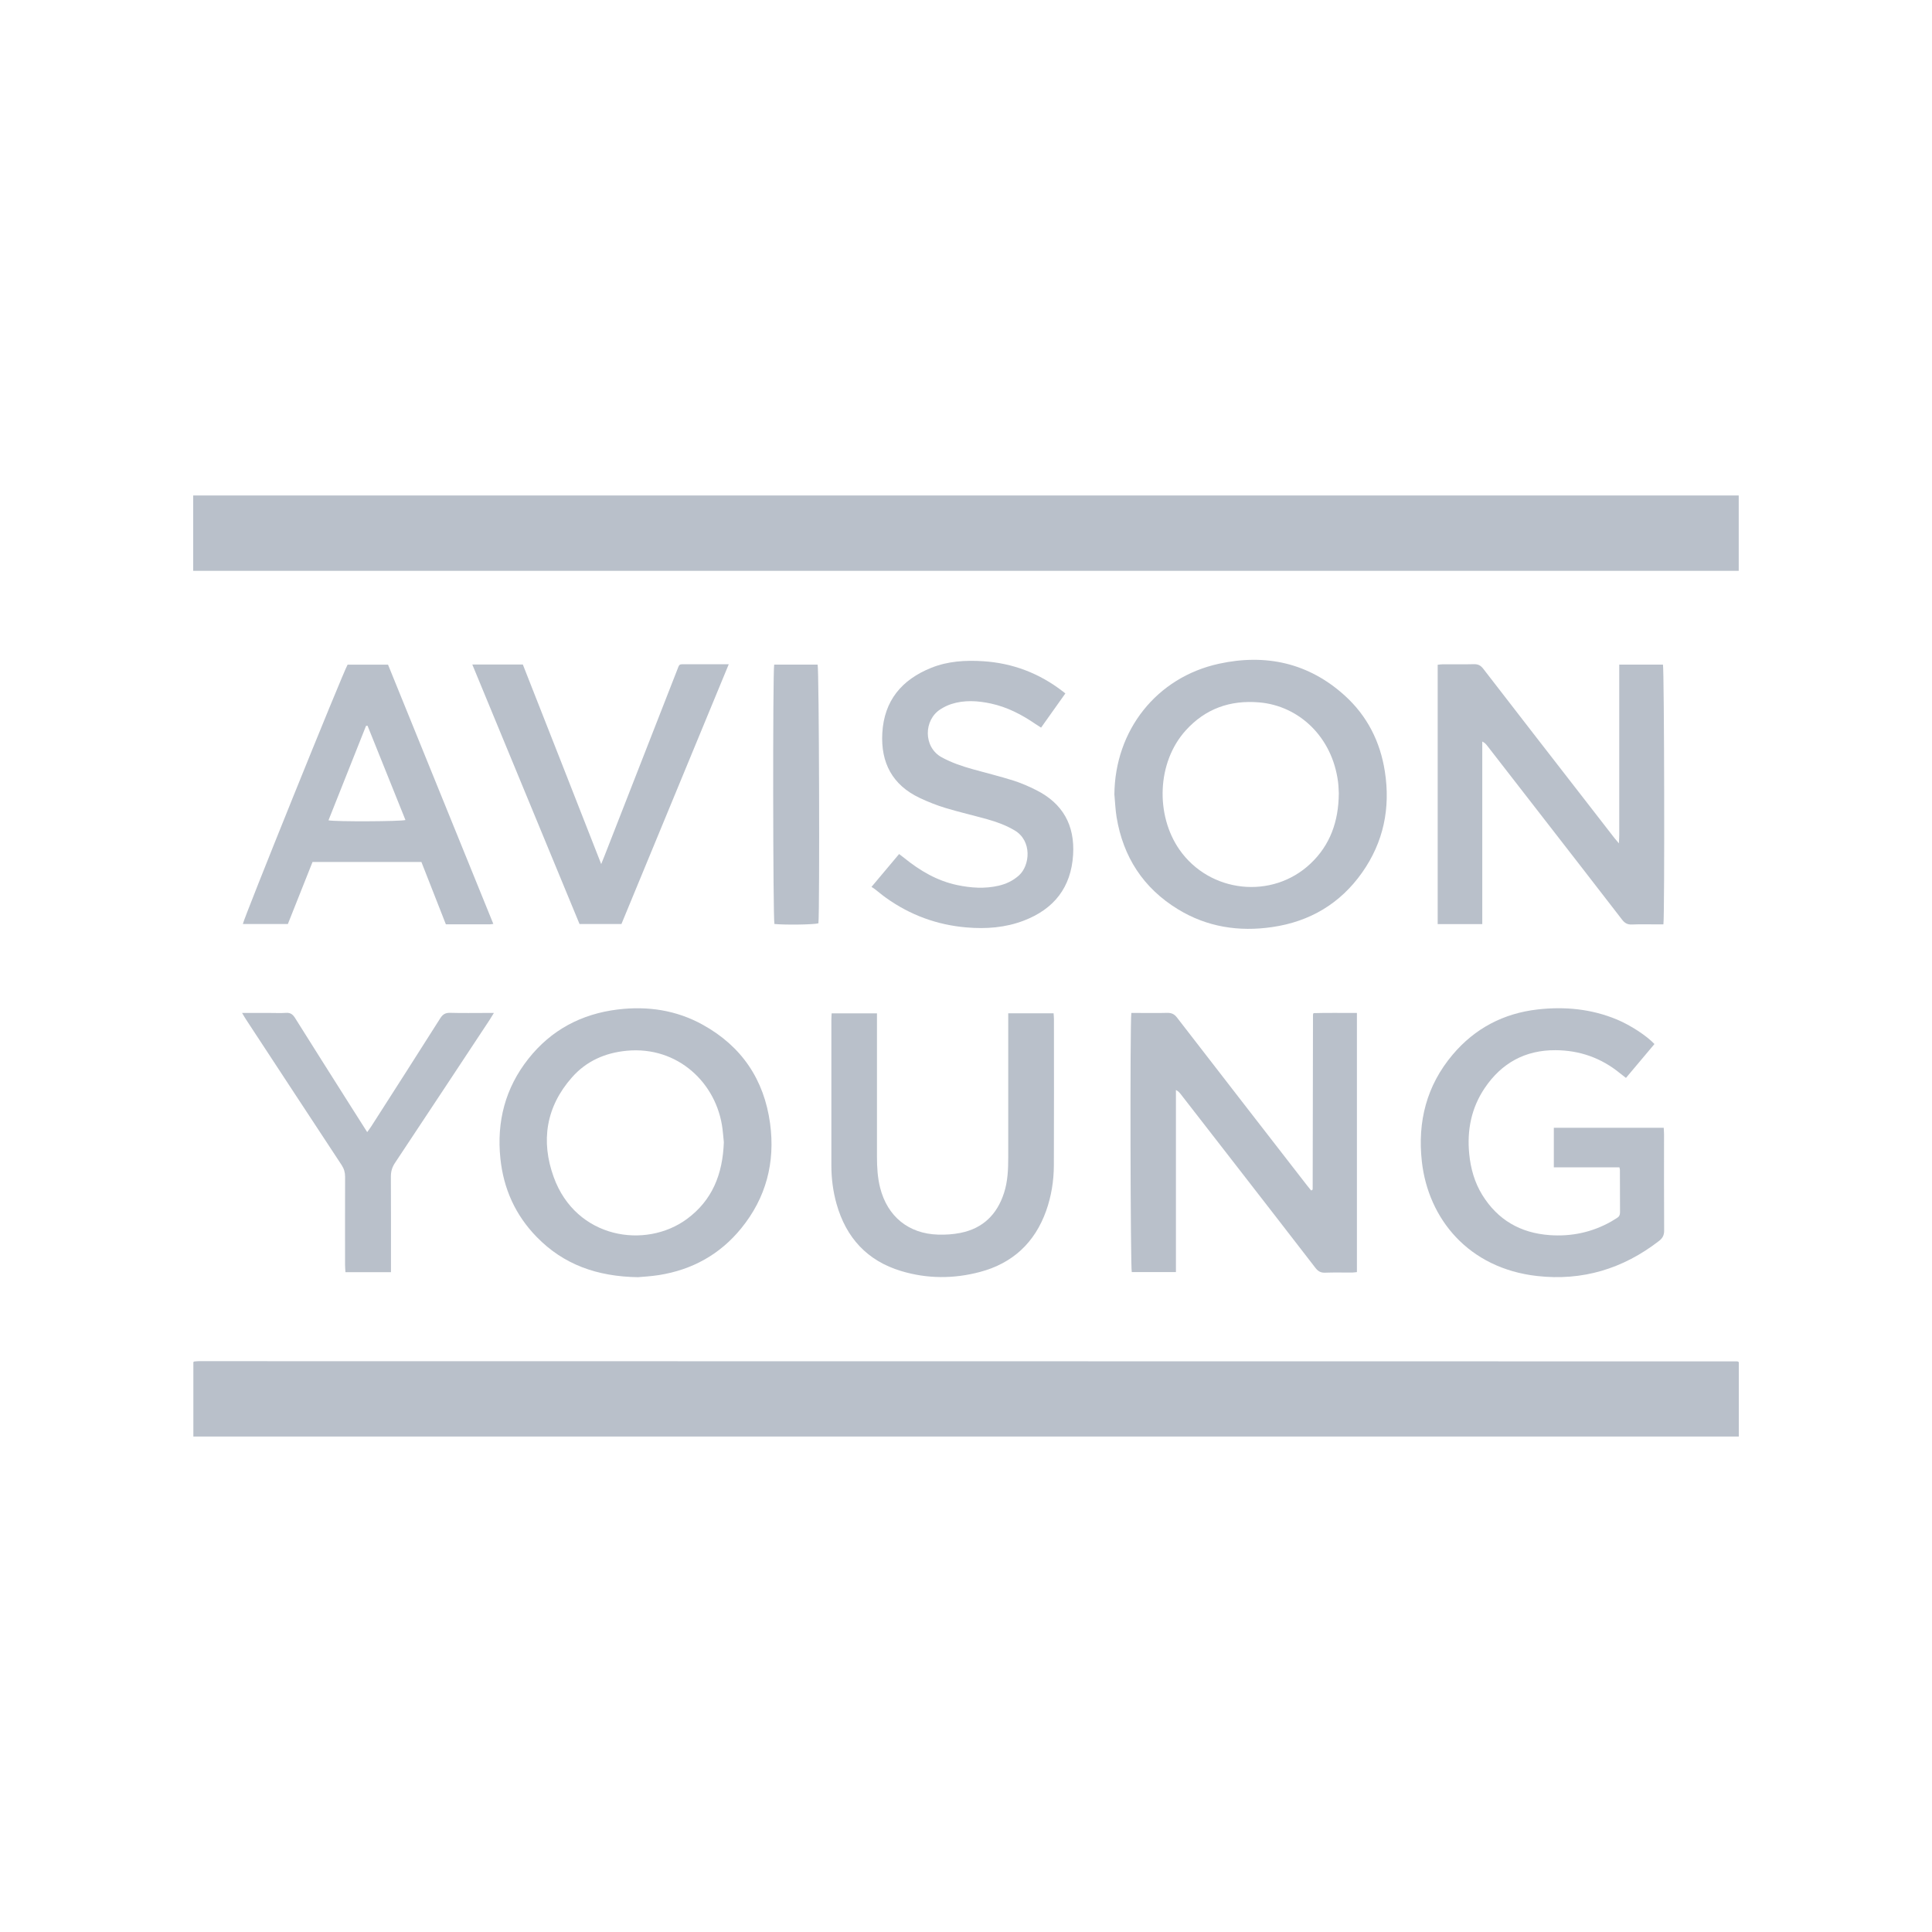 <?xml version="1.0" encoding="UTF-8"?>
<svg id="Layer_1" data-name="Layer 1" xmlns="http://www.w3.org/2000/svg" viewBox="0 0 500 500">
  <path d="M50,147.73v-19.5h399.98v19.5H50Z" style="fill: #b9c0ca; stroke-width: 0px;"/>
  <path d="M450,352.51v19.26H50.04v-19.23s.04-.06.08-.1c.04-.03.09-.07.13-.08.37-.03.75-.09,1.12-.09,132.75.01,265.5.03,398.25.05.09,0,.18.09.37.19Z" style="fill: #b9c0ca; stroke-width: 0px;"/>
  <path d="M383.62,239.16h-11.55v-67.12c.44-.04.85-.12,1.27-.12,2.7-.01,5.4.04,8.1-.03,1.09-.03,1.77.33,2.43,1.19,8.54,11.07,17.11,22.11,25.68,33.15,2.75,3.54,5.49,7.08,8.24,10.62.29.37.6.72,1.18,1.41.04-.96.09-1.57.09-2.17,0-13.98,0-27.97,0-41.95v-2.14h11.31c.34,1.2.47,64.67.12,67.23h-1.53c-2.21,0-4.43-.06-6.64.03-1.16.05-1.86-.38-2.55-1.28-6.82-8.85-13.68-17.67-20.53-26.5-4.8-6.18-9.59-12.37-14.4-18.55-.29-.37-.61-.72-1.23-1.02,0,1.96,0,3.92,0,5.87,0,1.94,0,3.89,0,5.83v29.64c0,1.93,0,3.86,0,5.91Z" style="fill: #b9c0ca; stroke-width: 0px;"/>
  <path d="M292.8,262.15c.59,0,1.11,0,1.64,0,2.54,0,5.08.05,7.61-.02,1.13-.03,1.87.31,2.57,1.23,11.18,14.48,22.4,28.93,33.61,43.39.36.46.74.91,1.08,1.33.14-.03.19-.03.23-.06.05-.02.1-.06.12-.1.03-.1.06-.21.06-.32.03-15.01.05-30.02.08-45.02,0-.05.03-.1.13-.38,3.65-.12,7.39-.02,11.24-.05v67.07c-.42.04-.84.11-1.25.12-2.32.01-4.64-.06-6.96.03-1.16.05-1.86-.37-2.55-1.27-7.21-9.36-14.47-18.69-21.71-28.03-4.37-5.63-8.74-11.25-13.11-16.88-.32-.41-.65-.79-1.26-1.1v47.13h-11.43c-.34-1.12-.48-63.91-.11-67.08Z" style="fill: #b9c0ca; stroke-width: 0px;"/>
  <path d="M288.4,205.66c.12-16.62,10.87-30.36,27.08-33.89,12.09-2.63,23.19-.23,32.54,8.24,5.8,5.25,9.18,11.91,10.38,19.64,1.48,9.48-.33,18.28-5.87,26.15-5.67,8.05-13.53,12.7-23.24,14.12-8.65,1.27-16.92,0-24.45-4.61-8.95-5.47-14.17-13.53-15.87-23.85-.31-1.91-.38-3.86-.56-5.79ZM346.49,205.44c-.06-.91-.06-2-.2-3.06-1.51-11.74-10.15-19.71-20.39-20.6-7.52-.65-13.96,1.62-19.05,7.27-7.46,8.27-7.84,21.89-1.61,30.84,7.82,11.21,23.97,13,33.91,3.62,5.12-4.82,7.26-10.96,7.33-18.07Z" style="fill: #b9c0ca; stroke-width: 0px;"/>
  <path d="M165.2,330.54c-10.77-.16-19.37-3.31-26.3-10.41-5.51-5.65-8.59-12.47-9.4-20.31-.99-9.55,1.26-18.24,7.24-25.8,5.91-7.48,13.75-11.63,23.18-12.77,7.7-.93,15.1.17,21.93,3.94,10.08,5.57,15.91,14.19,17.45,25.58,1.36,10.05-1.03,19.21-7.47,27.12-5.51,6.77-12.7,10.74-21.31,12.1-2.07.33-4.18.43-5.32.54ZM187.33,295.6c-.09-.9-.19-2.19-.35-3.47-1.49-11.84-11.58-21.43-24.75-20.2-5.62.53-10.48,2.67-14.2,6.89-6.73,7.61-8.12,16.49-4.72,25.84,5.78,15.91,23.76,18.7,34.47,10.81,6.53-4.81,9.26-11.55,9.55-19.87Z" style="fill: #b9c0ca; stroke-width: 0px;"/>
  <path d="M428.17,270.2c-2.47,2.94-4.9,5.82-7.37,8.76-.59-.45-1.06-.8-1.51-1.17-4.86-3.99-10.46-5.97-16.72-6-7.84-.05-13.95,3.32-18.31,9.77-3.49,5.17-4.64,10.95-4.02,17.13.38,3.76,1.38,7.32,3.36,10.54,4,6.49,9.9,9.88,17.47,10.42,5.64.4,10.94-.73,15.87-3.5.52-.29,1-.64,1.52-.93.57-.33.8-.77.8-1.45-.03-3.67-.02-7.34-.03-11.02,0-.15-.06-.31-.13-.65h-16.97v-10.23h28.44c.03.61.08,1.14.08,1.66,0,8.32-.02,16.63.03,24.95,0,1.23-.42,1.97-1.35,2.69-9.31,7.21-19.84,10.38-31.52,9.06-17.78-2-28.19-14.82-29.84-29.66-1.14-10.3,1.23-19.64,7.98-27.63,5.76-6.82,13.18-10.7,22.03-11.7,7.01-.79,13.89-.13,20.48,2.61,3.5,1.46,7.69,4.19,9.71,6.34Z" style="fill: #b9c0ca; stroke-width: 0px;"/>
  <path d="M260.93,262.24h11.74c.03.54.09,1.01.09,1.48,0,12.63.04,25.27-.02,37.9-.02,4-.65,7.96-2,11.75-2.94,8.23-8.65,13.55-17.08,15.8-6.81,1.82-13.69,1.81-20.45-.23-8.77-2.64-14.24-8.61-16.71-17.37-.91-3.23-1.34-6.55-1.34-9.91-.01-12.58,0-25.16,0-37.74,0-.53.04-1.05.07-1.67h11.73c0,.7,0,1.33,0,1.97,0,11.72,0,23.43,0,35.15,0,2.7.15,5.39.82,8.03,1.89,7.43,7.35,11.9,15.02,12.12,1.92.06,3.9-.07,5.78-.45,5.83-1.17,9.49-4.79,11.28-10.4.95-2.98,1.07-6.04,1.07-9.12,0-11.77,0-23.54,0-35.31v-2Z" style="fill: #b9c0ca; stroke-width: 0px;"/>
  <path d="M89.96,172.01h10.46c9.06,22.3,18.14,44.65,27.25,67.09-.41.06-.62.11-.82.11-3.77,0-7.55,0-11.46,0-2.11-5.38-4.21-10.73-6.33-16.13h-28.18c-2.11,5.3-4.24,10.65-6.38,16.05h-11.65c.09-1.13,25.74-64.68,27.11-67.13ZM95.12,187.82c-.13,0-.26.02-.39.03-3.24,8.14-6.47,16.28-9.72,24.45,1.95.38,18.7.3,19.92-.08-3.27-8.14-6.54-16.27-9.81-24.4Z" style="fill: #b9c0ca; stroke-width: 0px;"/>
  <path d="M275.73,179.44c-2.15,3.03-4.18,5.88-6.3,8.87-.52-.34-1-.63-1.47-.95-3.54-2.43-7.31-4.38-11.54-5.29-3.41-.73-6.85-.95-10.23.14-.96.31-1.9.78-2.76,1.32-4.43,2.78-4.49,9.83.25,12.44,2.58,1.42,5.32,2.33,8.13,3.12,3.48.97,6.99,1.83,10.43,2.91,2.04.64,4.04,1.52,5.96,2.49,6.86,3.45,9.99,9.09,9.52,16.73-.52,8.46-4.96,14.05-12.75,17.03-4.76,1.83-9.73,2.2-14.81,1.77-7.66-.65-14.59-3.19-20.84-7.65-1.01-.72-1.96-1.53-2.94-2.29-.21-.17-.45-.3-.84-.55,2.46-2.93,4.77-5.68,7.15-8.51.49.38.91.69,1.32,1.02,4.07,3.3,8.5,5.91,13.69,7.01,3.57.75,7.16,1,10.75.17,1.97-.46,3.74-1.3,5.27-2.68,2.84-2.56,3.44-8.94-1.14-11.64-2.21-1.3-4.57-2.18-7.01-2.86-3.63-1.01-7.31-1.86-10.92-2.95-2.26-.69-4.48-1.57-6.62-2.58-7.07-3.34-10.11-9.11-9.69-16.77.46-8.43,5.05-13.86,12.69-16.92,4.29-1.72,8.8-1.99,13.37-1.7,7.71.49,14.6,3.13,20.7,7.85.17.13.34.27.62.49Z" style="fill: #b9c0ca; stroke-width: 0px;"/>
  <path d="M122.25,171.98h13.06c3.37,8.56,6.74,17.13,10.11,25.7,3.35,8.52,6.69,17.05,10.17,25.94.4-.98.65-1.6.89-2.21,6.25-15.97,12.49-31.94,18.73-47.92.69-1.76.44-1.57,2.29-1.58,3.08,0,6.15,0,9.23,0h1.87c-9.32,22.55-18.53,44.86-27.77,67.22h-10.85c-9.19-22.25-18.41-44.57-27.75-67.16Z" style="fill: #b9c0ca; stroke-width: 0px;"/>
  <path d="M62.64,262.15c2.69,0,5,0,7.32,0,1.35,0,2.7.07,4.05-.02,1.12-.08,1.74.36,2.33,1.29,4.58,7.32,9.21,14.6,13.82,21.9,1.58,2.5,3.18,5,4.87,7.67.41-.57.75-1.02,1.05-1.48,5.96-9.31,11.94-18.62,17.85-27.97.66-1.05,1.35-1.45,2.59-1.42,3.13.09,6.26.03,9.39.03.53,0,1.06,0,1.91,0-.48.77-.79,1.31-1.13,1.83-8.15,12.33-16.29,24.67-24.47,36.98-.76,1.14-1.07,2.26-1.06,3.61.04,7.61.02,15.22.02,22.83,0,.58,0,1.16,0,1.84h-11.78c-.03-.61-.1-1.23-.1-1.86,0-7.61-.02-15.22.01-22.83,0-1.13-.27-2.07-.89-3.02-8.25-12.52-16.47-25.07-24.7-37.61-.32-.48-.6-.98-1.08-1.78Z" style="fill: #b9c0ca; stroke-width: 0px;"/>
  <path d="M200.36,172h11.24c.38,1.19.56,62.82.21,66.95-1.12.34-8.33.46-11.39.18-.38-1.14-.45-65.37-.06-67.13Z" style="fill: #b9c0ca; stroke-width: 0px;"/>
</svg>